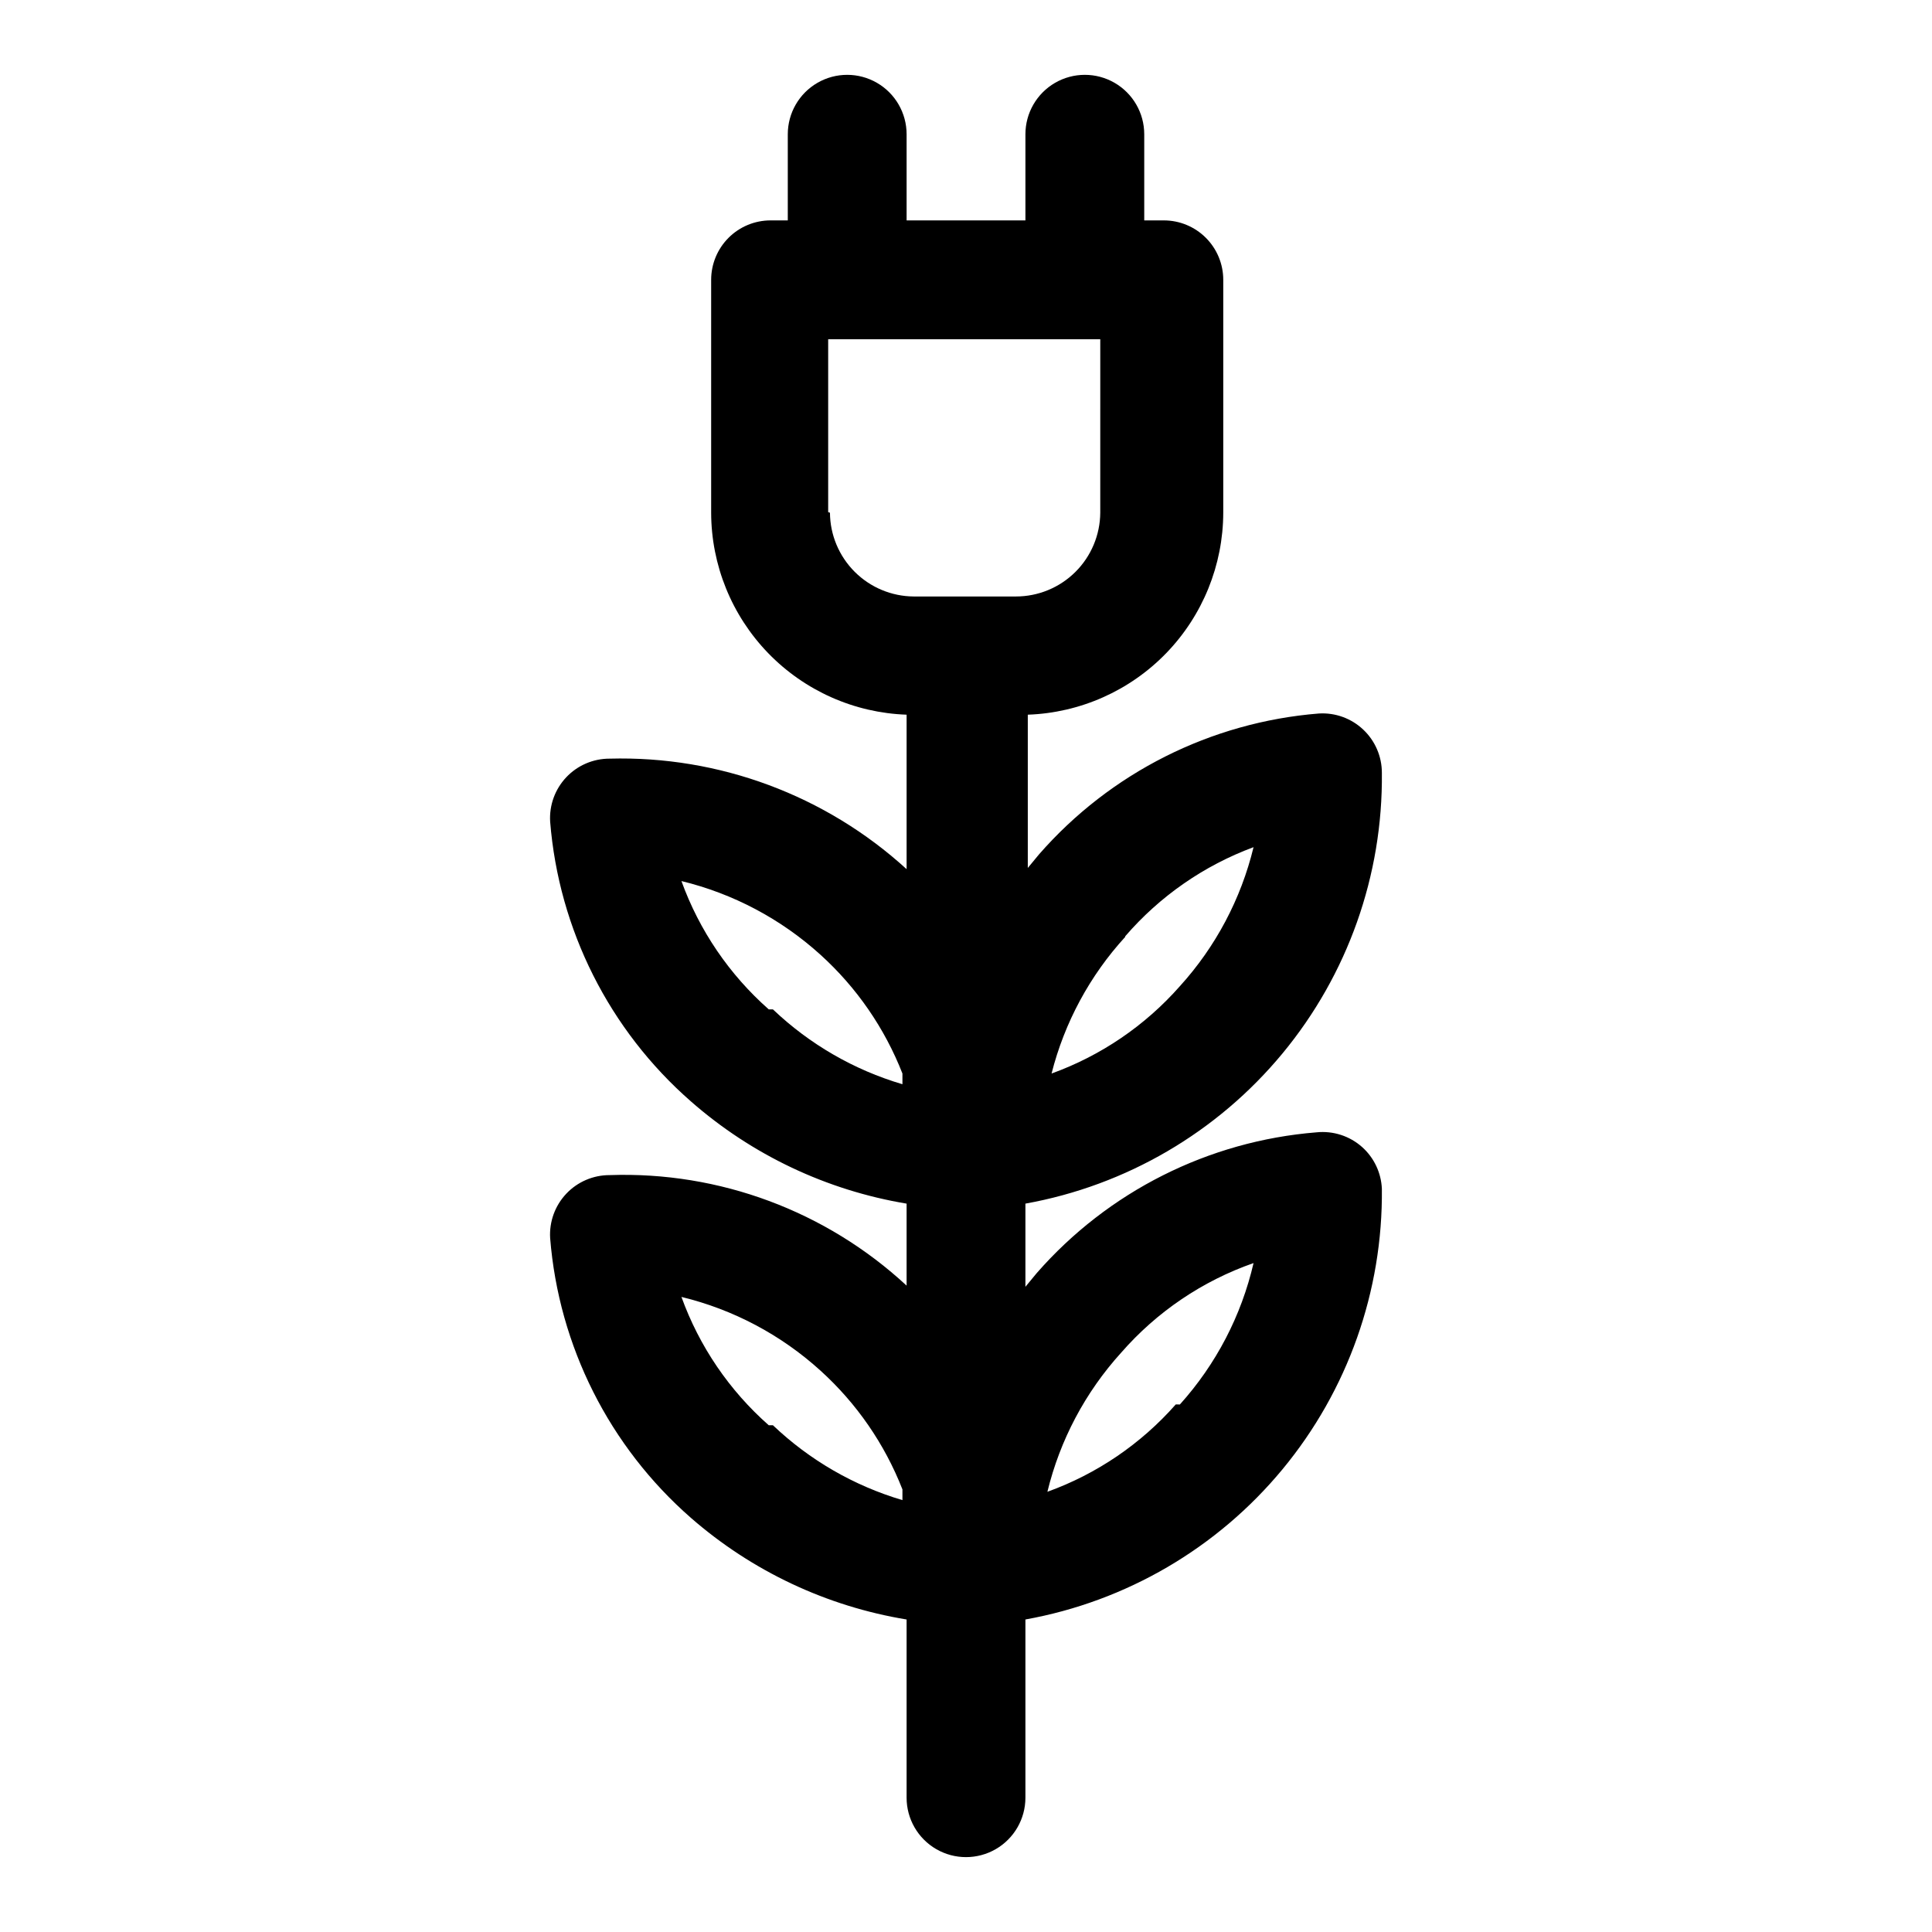 <?xml version="1.0" encoding="UTF-8"?>
<!-- Uploaded to: ICON Repo, www.iconrepo.com, Generator: ICON Repo Mixer Tools -->
<svg fill="#000000" width="800px" height="800px" version="1.1" viewBox="144 144 512 512" xmlns="http://www.w3.org/2000/svg">
 <path d="m492.89 444.08c-28.637 2.297-55.242 15.688-74.152 37.312l-2.992 3.621v-22.039c26.695-4.801 50.828-18.895 68.117-39.789 17.293-20.895 26.625-47.238 26.348-74.355 0.008-4.348-1.781-8.5-4.941-11.48-3.16-2.984-7.41-4.527-11.746-4.266-28.637 2.297-55.246 15.688-74.156 37.312l-2.992 3.621v-40.617c13.883-0.488 27.035-6.34 36.695-16.32 9.656-9.984 15.07-23.32 15.105-37.211v-61.715c0-4.176-1.66-8.18-4.613-11.133-2.953-2.953-6.957-4.613-11.133-4.613h-5.195v-22.828c0-5.625-3-10.824-7.871-13.637s-10.875-2.812-15.746 0c-4.871 2.812-7.871 8.012-7.871 13.637v22.828h-31.488v-22.828c0-5.625-3-10.824-7.871-13.637-4.871-2.812-10.875-2.812-15.746 0-4.871 2.812-7.871 8.012-7.871 13.637v22.828h-4.566c-4.176 0-8.18 1.66-11.133 4.613-2.949 2.953-4.609 6.957-4.609 11.133v61.715c0.031 13.891 5.445 27.227 15.105 37.211 9.66 9.98 22.809 15.832 36.691 16.32v40.934c-21.461-19.582-49.68-30.078-78.719-29.285-4.344-0.008-8.5 1.781-11.48 4.941-2.981 3.16-4.523 7.41-4.266 11.75 2.297 28.637 15.688 55.242 37.316 74.152 16.156 14.172 35.949 23.551 57.148 27.082v21.727c-21.344-19.77-49.645-30.297-78.719-29.285-4.344-0.008-8.5 1.781-11.48 4.941-2.981 3.16-4.523 7.41-4.266 11.746 2.297 28.637 15.688 55.246 37.316 74.156 16.172 14.113 35.965 23.438 57.148 26.922v47.23c0 5.625 3 10.824 7.871 13.637s10.875 2.812 15.746 0 7.871-8.012 7.871-13.637v-47.23c26.695-4.797 50.828-18.895 68.117-39.789 17.293-20.895 26.625-47.234 26.348-74.355-0.184-4.223-2.055-8.195-5.195-11.02-3.305-2.965-7.707-4.394-12.125-3.938zm-50.695-51.957c9.16-10.617 20.859-18.742 34.008-23.613-3.324 13.719-10.035 26.387-19.523 36.84-9.207 10.453-20.902 18.41-34.004 23.145 3.418-13.496 10.125-25.938 19.52-36.211zm-78.719-112.41v-45.812h72.109l-0.004 45.973c-0.039 5.902-2.414 11.547-6.602 15.707s-9.852 6.492-15.754 6.492h-27.078c-5.875-0.039-11.5-2.394-15.652-6.547-4.152-4.156-6.508-9.777-6.547-15.652zm-15.742 131.78-0.004 0.004c-10.445-9.215-18.406-20.91-23.141-34.008 13.715 3.332 26.383 10.043 36.84 19.523 9.582 8.672 17.02 19.449 21.727 31.488v2.832c-12.852-3.797-24.613-10.598-34.32-19.836zm0 110.21-0.004 0.004c-10.449-9.207-18.41-20.906-23.141-34.008 13.719 3.324 26.387 10.039 36.84 19.523 9.582 8.672 17.02 19.453 21.727 31.488v2.836c-12.852-3.801-24.613-10.602-34.32-19.84zm107.85-5.512-0.004 0.008c-9.207 10.449-20.906 18.41-34.008 23.141 3.332-13.715 10.043-26.383 19.523-36.84 9.441-10.836 21.543-19.031 35.109-23.773-3.223 13.945-9.941 26.84-19.523 37.473z"/>
</svg>